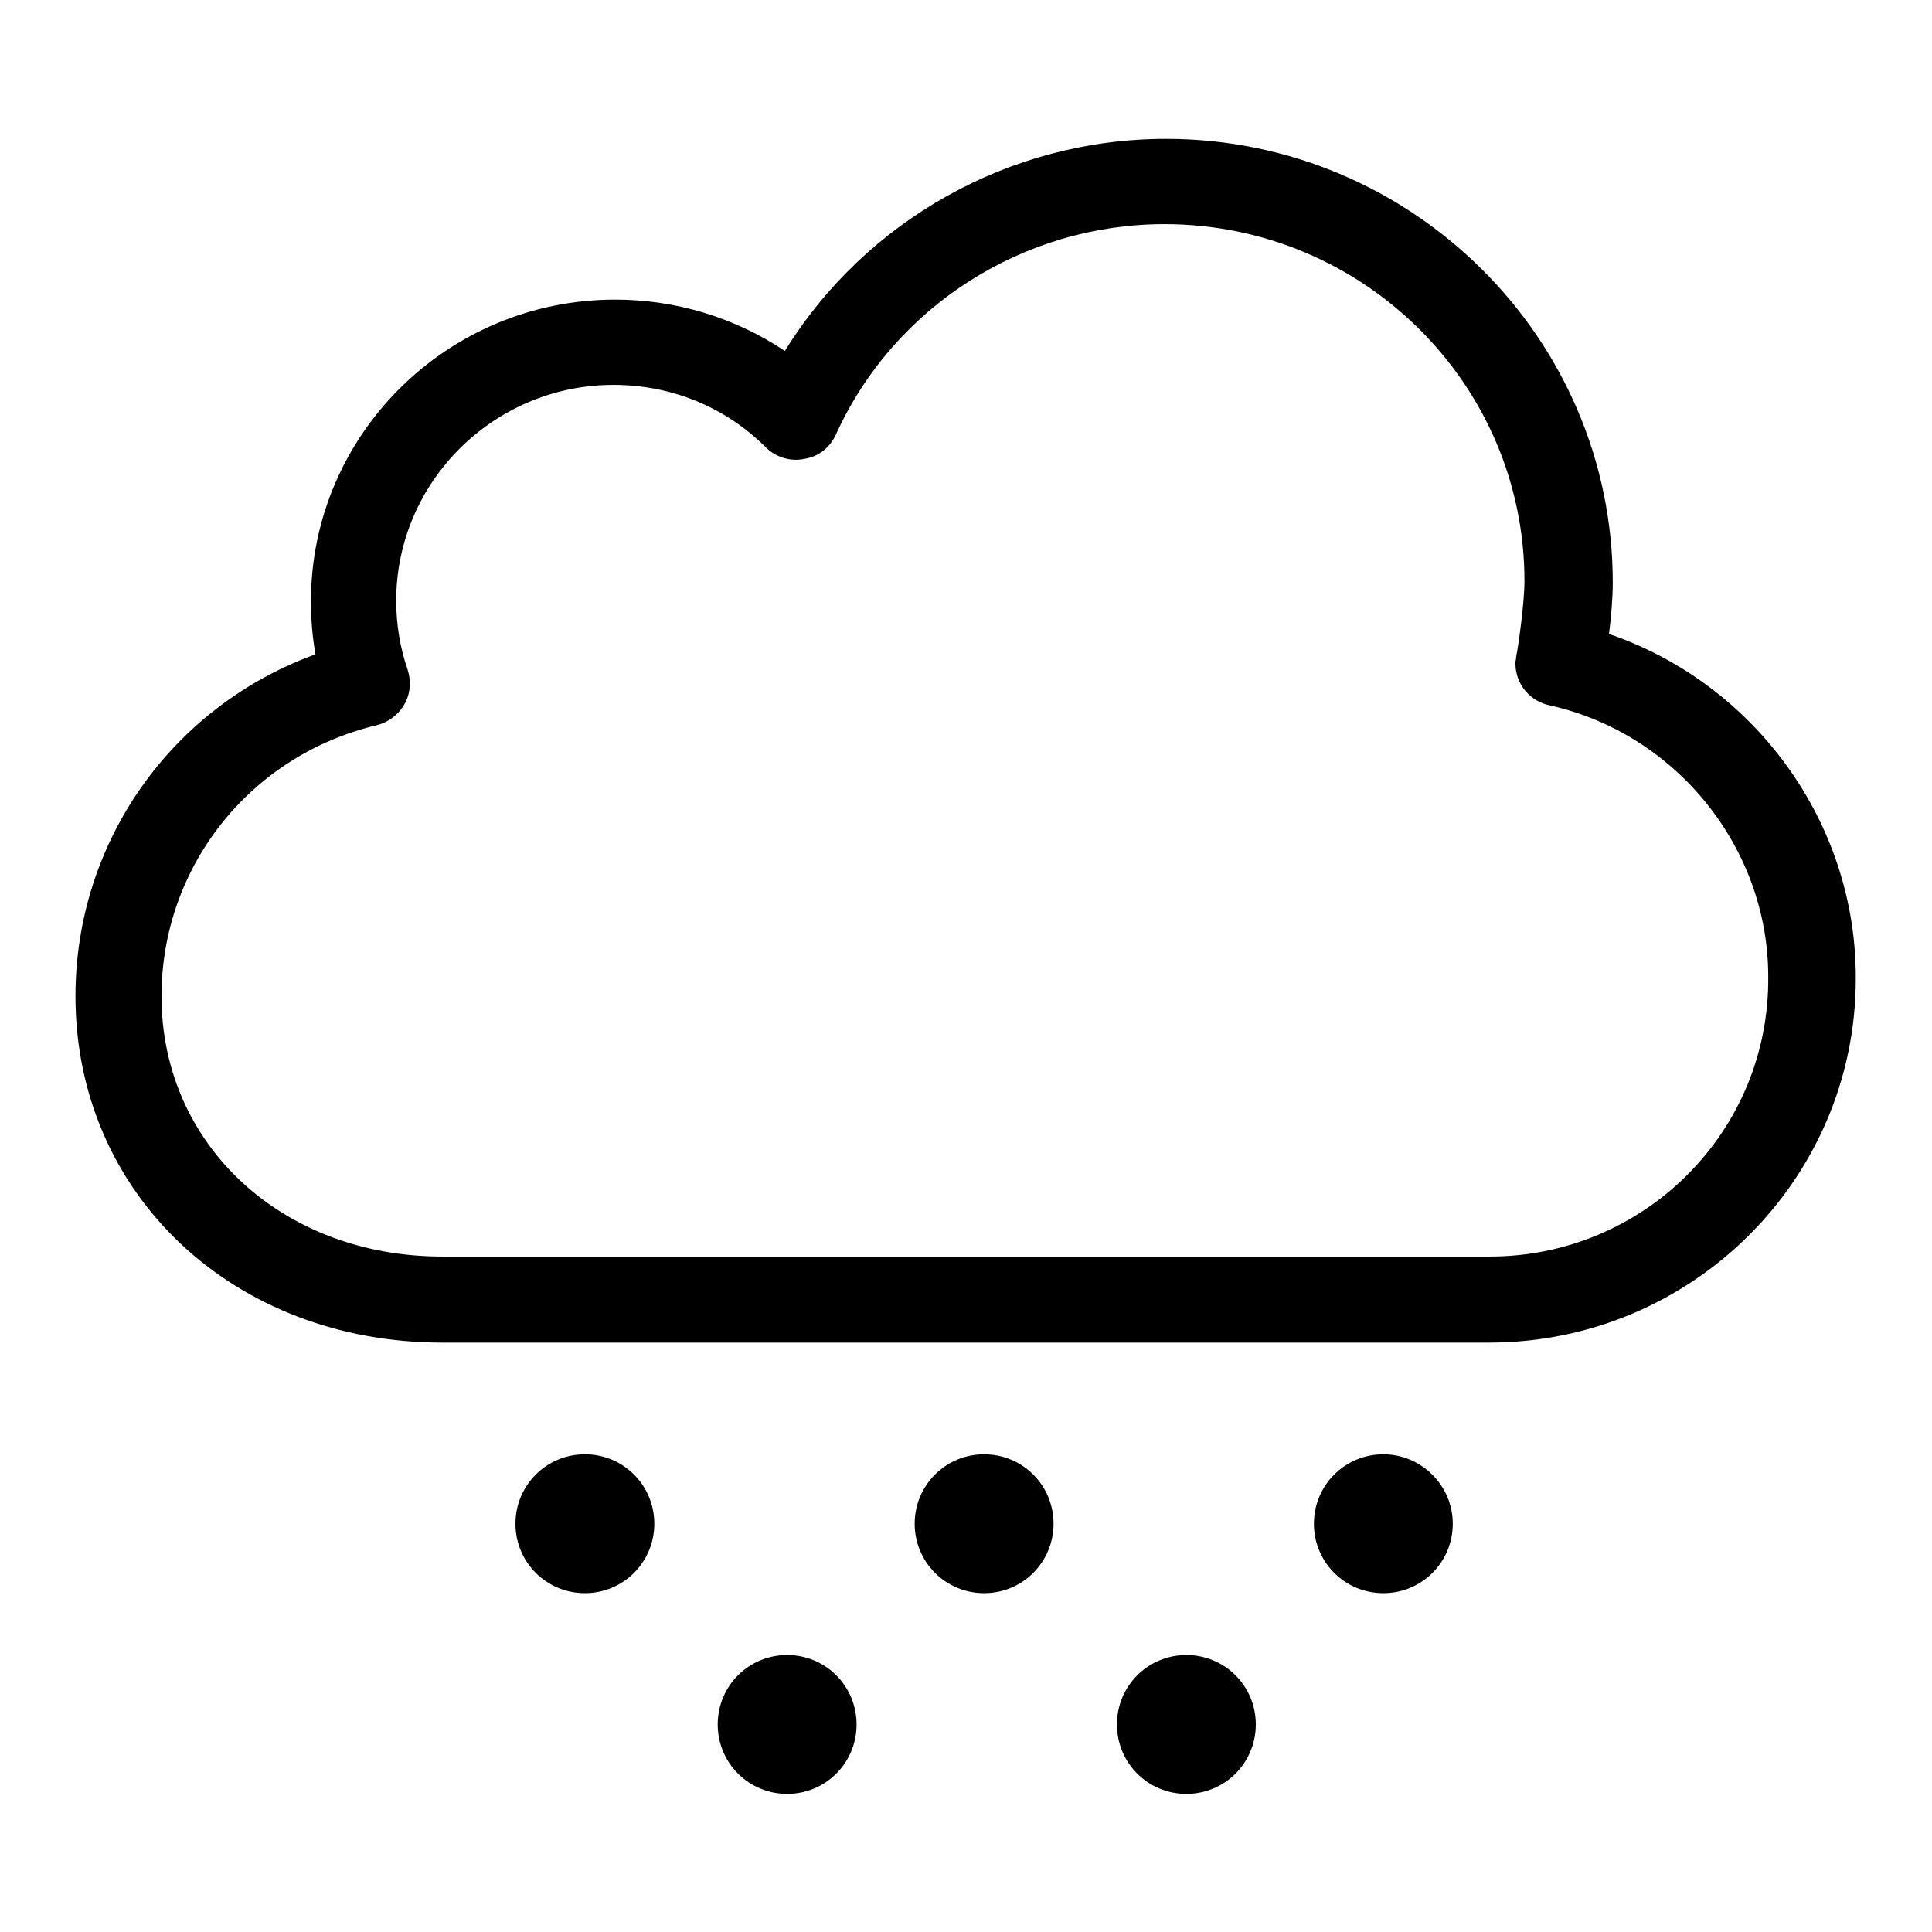 <?xml version="1.0" encoding="utf-8"?>
<!-- Svg Vector Icons : http://www.onlinewebfonts.com/icon -->
<!DOCTYPE svg PUBLIC "-//W3C//DTD SVG 1.1//EN" "http://www.w3.org/Graphics/SVG/1.1/DTD/svg11.dtd">
<svg version="1.1" xmlns="http://www.w3.org/2000/svg" xmlns:xlink="http://www.w3.org/1999/xlink" x="0px" y="0px" viewBox="0 0 256 256" enable-background="new 0 0 256 256" xml:space="preserve">
<g><g><g><g id="Cloud__x2B__Snow"><g><path fill="#000000" d="M213.2,84c0.3-2.3,0.5-4.9,0.5-6.8c0-32.4-26.6-58.8-59.2-58.8c-20.7,0-39.8,10.8-50.5,28.1c-6.6-4.4-14.4-6.8-22.5-6.8c-22.2,0-40.3,17.9-40.3,40c0,2.4,0.2,4.7,0.6,7C22.8,93.6,10,111.5,10,132c0,26.2,20.9,45.9,48.6,45.9h138.7c26.8,0,48.6-21.6,48.6-48.2C246,109,232.5,90.6,213.2,84z M197.4,166.5H58.6c-21.2,0-37.2-14.8-37.2-34.5c0-17.1,11.7-31.9,28.5-35.9c1.6-0.4,2.9-1.4,3.7-2.8c0.8-1.4,0.9-3.1,0.4-4.6c-1-2.9-1.5-6-1.5-9.1c0-15.7,12.9-28.6,28.8-28.6c7.6,0,14.8,2.9,20.2,8.3c1.3,1.3,3.3,1.9,5.1,1.5c1.9-0.3,3.4-1.5,4.2-3.3c7.7-16.9,24.8-27.8,43.5-27.8c26.3,0,47.7,21.2,47.7,47.3c0,2.8-0.8,8.6-1.1,10c0,0.3-0.1,0.6-0.1,0.9c0,2.8,2,5.1,4.7,5.6c16.7,3.8,28.8,18.9,28.8,35.9C234.5,150,217.8,166.5,197.4,166.5z M77.5,192.7c-5.1,0-9.2,4.1-9.2,9.2c0,5.1,4.1,9.2,9.2,9.2c5.1,0,9.2-4.1,9.2-9.2C86.7,196.8,82.6,192.7,77.5,192.7z M130.4,192.7c-5.1,0-9.2,4.1-9.2,9.2c0,5.1,4.1,9.2,9.2,9.2c5.1,0,9.2-4.1,9.2-9.2C139.6,196.8,135.5,192.7,130.4,192.7z M183.3,192.7c-5.1,0-9.2,4.1-9.2,9.2c0,5.1,4.1,9.2,9.2,9.2c5.1,0,9.2-4.1,9.2-9.2C192.5,196.8,188.3,192.7,183.3,192.7z M104.3,219.3c-5.1,0-9.2,4.1-9.2,9.2c0,5.1,4.1,9.2,9.2,9.2c5.1,0,9.2-4.1,9.2-9.2C113.5,223.4,109.4,219.3,104.3,219.3z M157.2,219.3c-5.1,0-9.2,4.1-9.2,9.2c0,5.1,4.1,9.2,9.2,9.2c5.1,0,9.2-4.1,9.2-9.2C166.4,223.4,162.3,219.3,157.2,219.3z"/></g></g></g><g></g><g></g><g></g><g></g><g></g><g></g><g></g><g></g><g></g><g></g><g></g><g></g><g></g><g></g><g></g></g></g>
</svg>